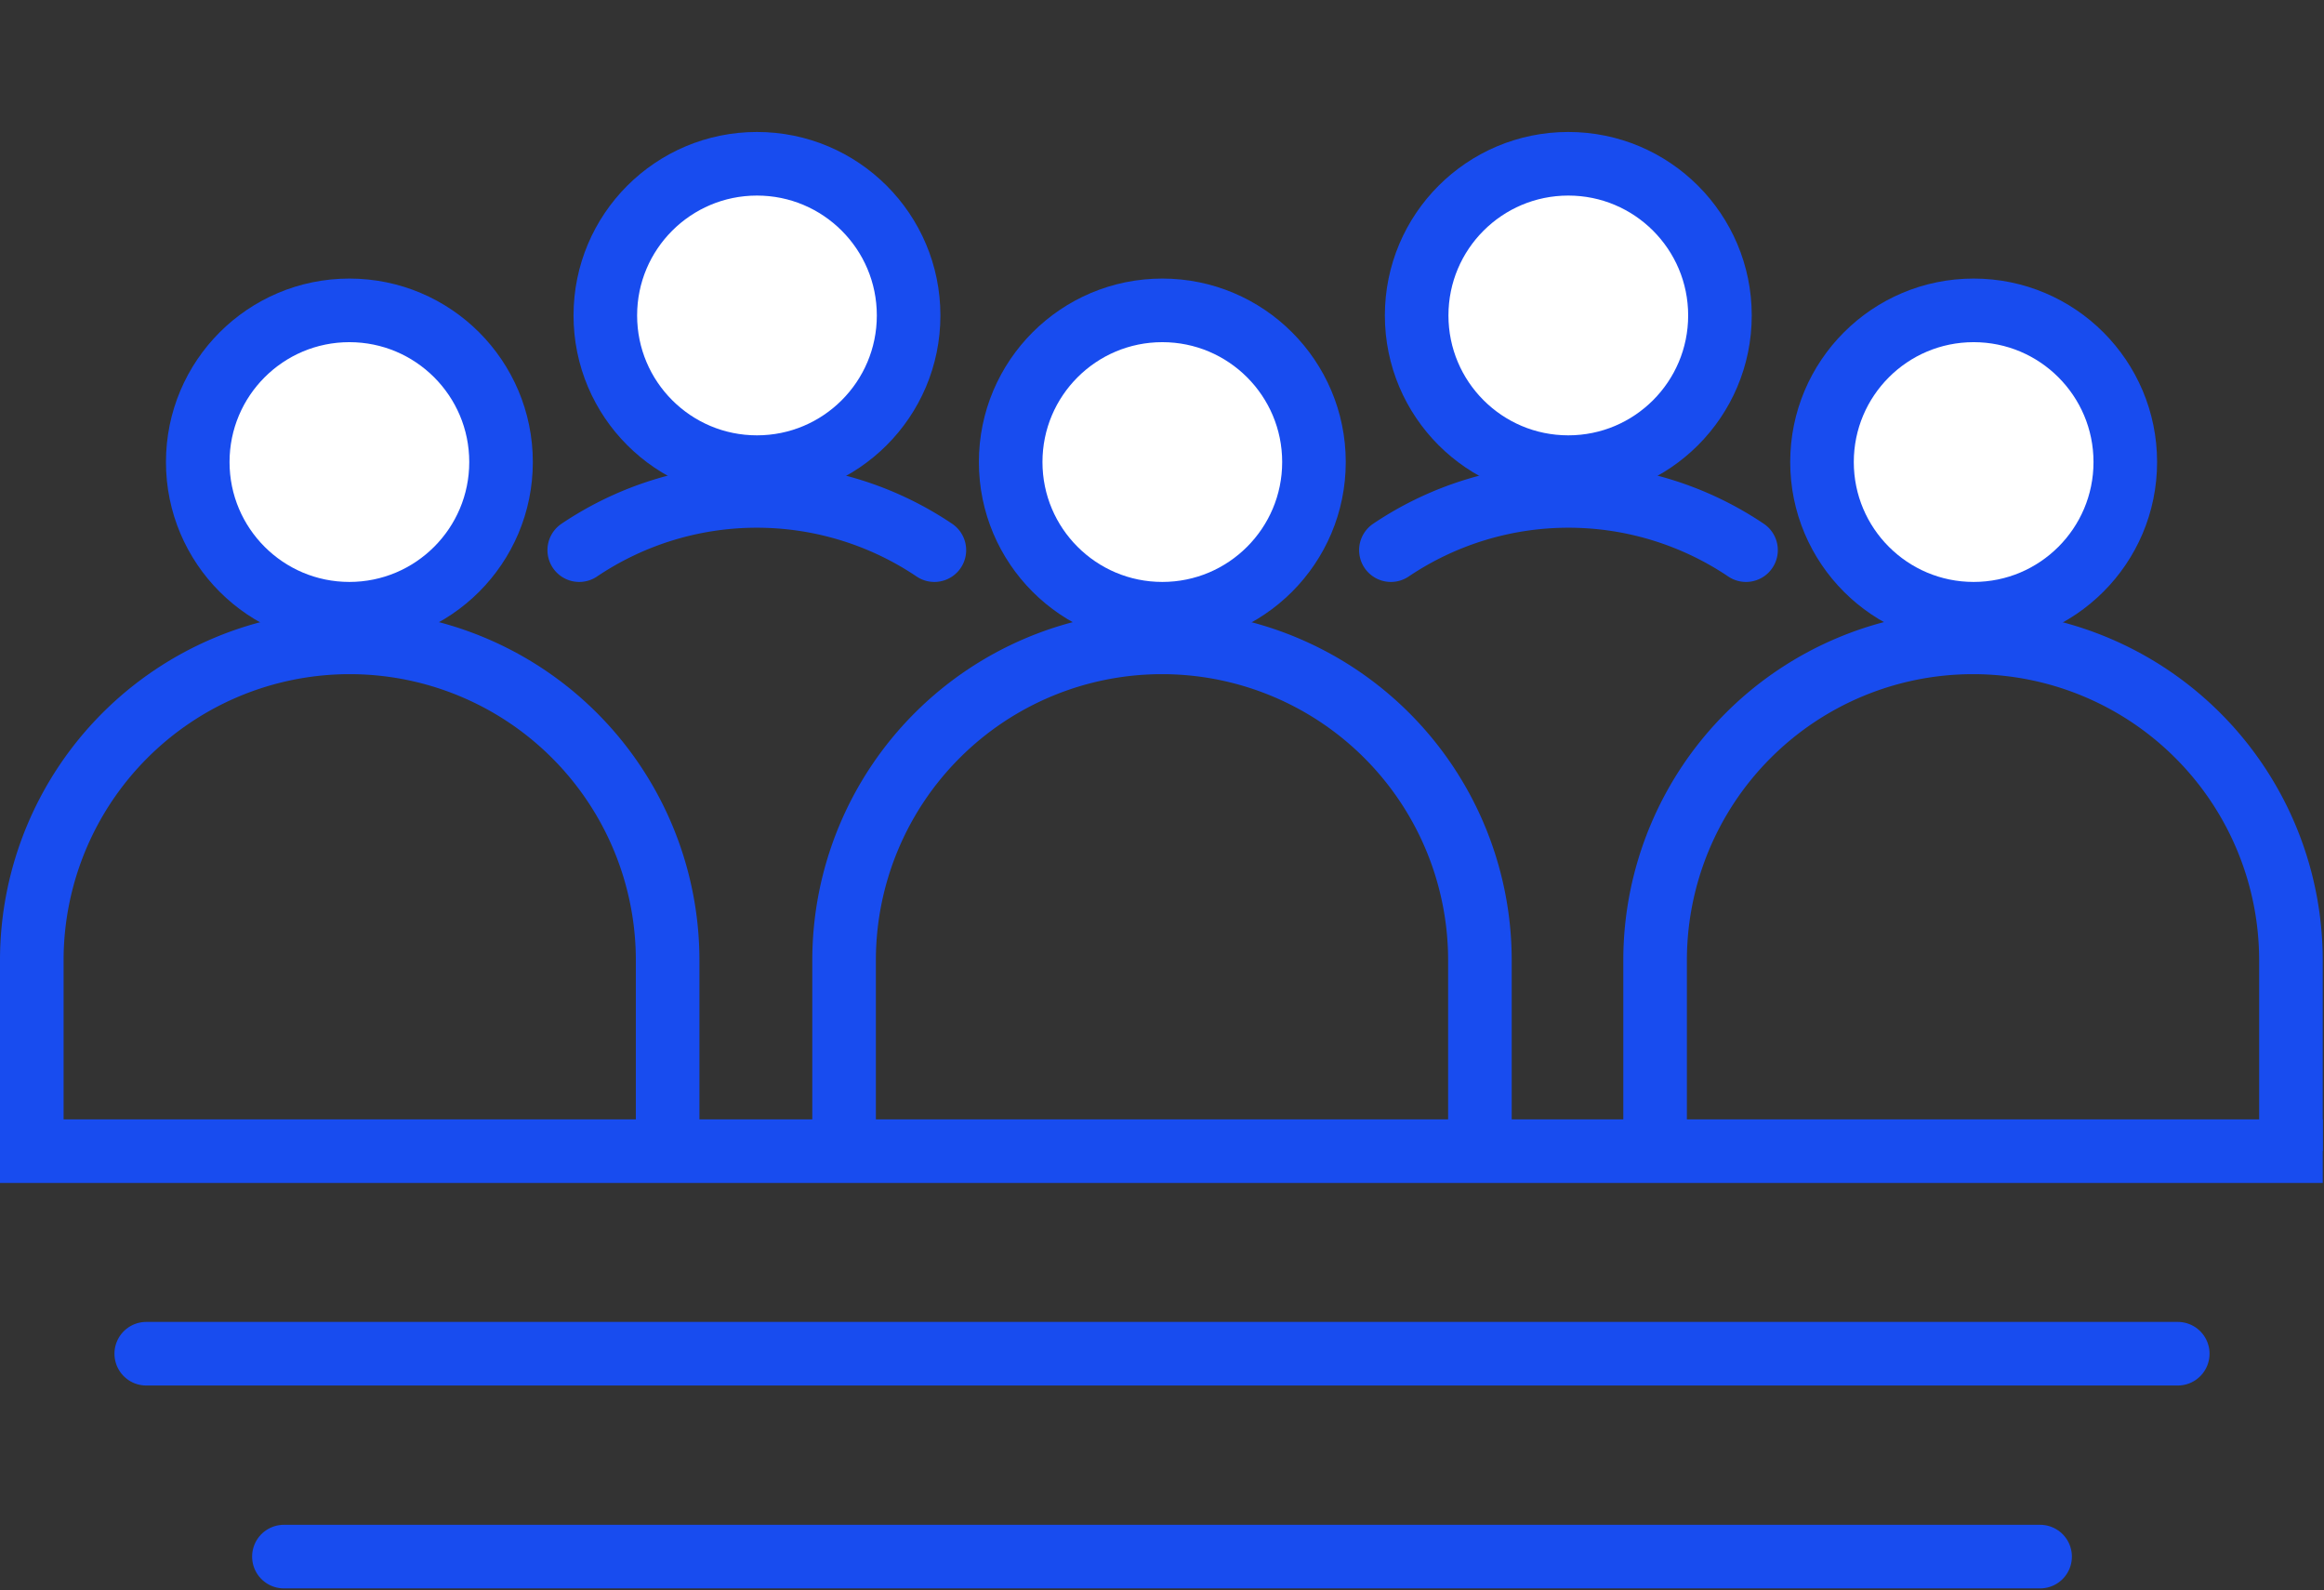 <?xml version="1.0" encoding="UTF-8"?>
<svg xmlns="http://www.w3.org/2000/svg" id="Layer_1" data-name="Layer 1" viewBox="0 0 73.1 50">
  <rect x="0" y="0" width="73.1" height="50" fill="#333333" stroke="none"/>
  <defs>
    <style>.cls-1{fill:#fff;}.cls-1,.cls-2,.cls-3{stroke:#184cef;stroke-miterlimit:10;stroke-width:2px;}.cls-2,.cls-3{fill:none;}.cls-2{stroke-linecap:round;}</style>
  </defs>
  <title>Artboard 100 copy 6</title>
  <circle class="cls-1" cx="36.56" cy="14.53" r="4.77"></circle>
  <circle class="cls-1" cx="10.99" cy="14.53" r="4.77"></circle>
  <circle class="cls-1" cx="23.81" cy="9.92" r="4.77"></circle>
  <path class="cls-2" d="M18.22,17.3a10,10,0,0,1,11.17,0"></path>
  <circle class="cls-1" cx="62.08" cy="14.53" r="4.77"></circle>
  <circle class="cls-1" cx="49.33" cy="9.92" r="4.77"></circle>
  <path class="cls-2" d="M43.75,17.3a10,10,0,0,1,11.17,0"></path>
  <path class="cls-3" d="M21,36.2v-6a10,10,0,1,0-20,0v6"></path>
  <path class="cls-3" d="M46.55,36.2v-6a10,10,0,1,0-20,0v6"></path>
  <path class="cls-3" d="M72.06,36.2v-6h0a10,10,0,0,0-20,0h0v6"></path>
  <line class="cls-3" y1="36.2" x2="73.06" y2="36.2"></line>
  <line class="cls-2" x1="4.6" y1="42.57" x2="68.5" y2="42.57"></line>
  <line class="cls-2" x1="8.93" y1="48.95" x2="64.17" y2="48.95"></line>
</svg>
